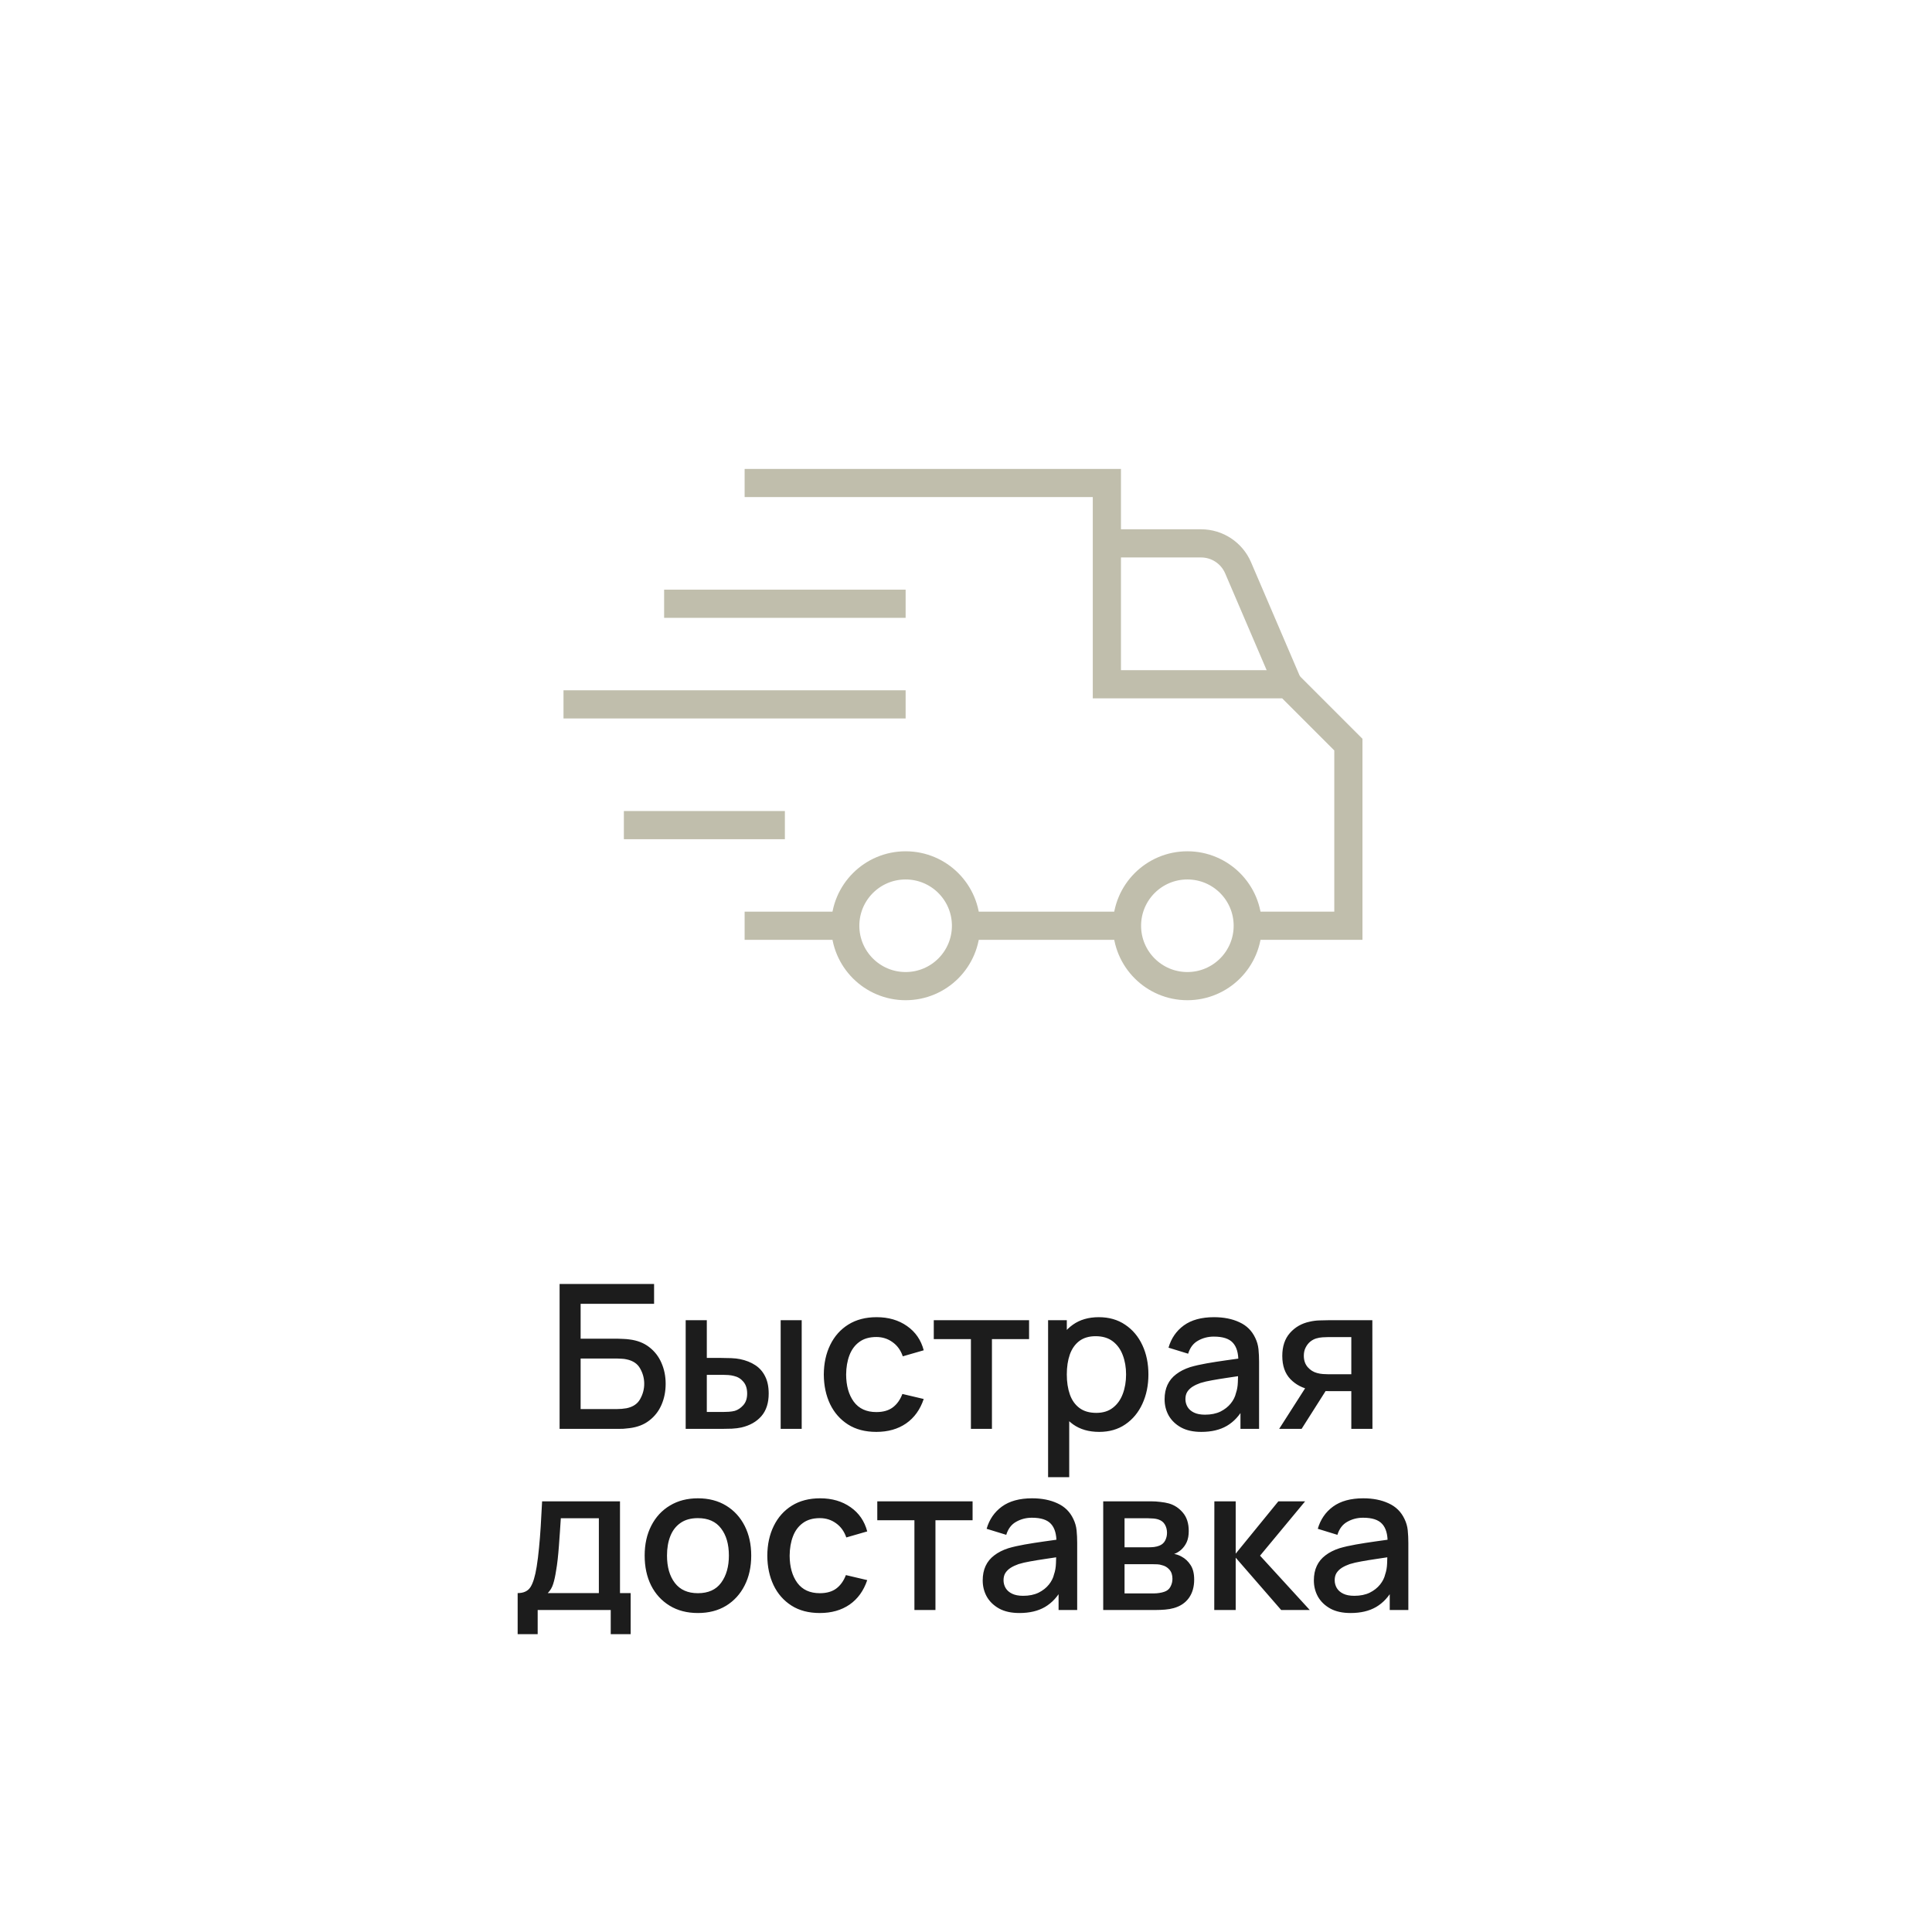 <svg width="96" height="96" viewBox="0 0 96 96" fill="none" xmlns="http://www.w3.org/2000/svg">
<g clip-path="url(#clip0_488_17991)">
<g filter="url(#filter0_dddd_488_17991)">
<rect x="4" y="4" width="88" height="88" rx="14" fill="white"/>
</g>
<path d="M28 35H45" stroke="#C0BEAC" stroke-width="1.4"/>
<path d="M31 41H39" stroke="#C0BEAC" stroke-width="1.4"/>
<path d="M37 46H42" stroke="#C0BEAC" stroke-width="1.4"/>
<path d="M48 46H56" stroke="#C0BEAC" stroke-width="1.4"/>
<path d="M37 24H55V34H64L67 37V46H62" stroke="#C0BEAC" stroke-width="1.4"/>
<path d="M64 34L61.52 28.212C61.204 27.477 60.481 27 59.681 27H55" stroke="#C0BEAC" stroke-width="1.4"/>
<path d="M33 30H45" stroke="#C0BEAC" stroke-width="1.4"/>
<circle cx="45" cy="46" r="3" stroke="#C0BEAC" stroke-width="1.4"/>
<circle cx="59" cy="46" r="3" stroke="#C0BEAC" stroke-width="1.4"/>
<path d="M27.806 71V63.8H32.501V64.785H28.851V66.52H30.716C30.783 66.52 30.868 66.523 30.971 66.53C31.078 66.533 31.178 66.542 31.271 66.555C31.661 66.602 31.99 66.728 32.256 66.935C32.526 67.142 32.73 67.403 32.866 67.72C33.006 68.037 33.076 68.383 33.076 68.76C33.076 69.137 33.008 69.483 32.871 69.8C32.735 70.117 32.531 70.378 32.261 70.585C31.995 70.792 31.665 70.918 31.271 70.965C31.178 70.978 31.08 70.988 30.976 70.995C30.873 70.998 30.786 71 30.716 71H27.806ZM28.851 70.015H30.676C30.743 70.015 30.816 70.012 30.896 70.005C30.98 69.998 31.058 69.988 31.131 69.975C31.455 69.908 31.681 69.755 31.811 69.515C31.945 69.275 32.011 69.023 32.011 68.76C32.011 68.493 31.945 68.242 31.811 68.005C31.681 67.765 31.455 67.612 31.131 67.545C31.058 67.528 30.98 67.518 30.896 67.515C30.816 67.508 30.743 67.505 30.676 67.505H28.851V70.015ZM34.071 71V65.6H35.121V67.475H35.831C35.984 67.475 36.149 67.478 36.326 67.485C36.503 67.492 36.653 67.508 36.776 67.535C37.066 67.595 37.318 67.695 37.531 67.835C37.744 67.975 37.908 68.162 38.021 68.395C38.138 68.625 38.196 68.908 38.196 69.245C38.196 69.715 38.074 70.09 37.831 70.37C37.588 70.647 37.258 70.833 36.841 70.93C36.708 70.96 36.549 70.98 36.366 70.99C36.186 70.997 36.019 71 35.866 71H34.071ZM35.121 70.16H35.926C36.013 70.16 36.109 70.157 36.216 70.15C36.323 70.143 36.421 70.128 36.511 70.105C36.668 70.058 36.809 69.963 36.936 69.82C37.063 69.677 37.126 69.485 37.126 69.245C37.126 68.998 37.063 68.802 36.936 68.655C36.813 68.508 36.656 68.413 36.466 68.37C36.379 68.347 36.288 68.332 36.191 68.325C36.098 68.318 36.009 68.315 35.926 68.315H35.121V70.16ZM38.791 71V65.6H39.836V71H38.791ZM43.544 71.15C42.991 71.15 42.521 71.027 42.134 70.78C41.748 70.533 41.451 70.195 41.244 69.765C41.041 69.335 40.938 68.847 40.934 68.3C40.938 67.743 41.044 67.252 41.254 66.825C41.464 66.395 41.764 66.058 42.154 65.815C42.544 65.572 43.013 65.45 43.559 65.45C44.149 65.45 44.653 65.597 45.069 65.89C45.489 66.183 45.766 66.585 45.899 67.095L44.859 67.395C44.756 67.092 44.586 66.857 44.349 66.69C44.116 66.52 43.847 66.435 43.544 66.435C43.201 66.435 42.919 66.517 42.699 66.68C42.479 66.84 42.316 67.06 42.209 67.34C42.102 67.62 42.047 67.94 42.044 68.3C42.047 68.857 42.174 69.307 42.424 69.65C42.678 69.993 43.051 70.165 43.544 70.165C43.881 70.165 44.153 70.088 44.359 69.935C44.569 69.778 44.729 69.555 44.839 69.265L45.899 69.515C45.722 70.042 45.431 70.447 45.024 70.73C44.617 71.01 44.124 71.15 43.544 71.15ZM48.244 71V66.54H46.399V65.6H51.134V66.54H49.289V71H48.244ZM54.619 71.15C54.102 71.15 53.669 71.025 53.319 70.775C52.969 70.522 52.704 70.18 52.524 69.75C52.344 69.32 52.254 68.835 52.254 68.295C52.254 67.755 52.342 67.27 52.519 66.84C52.699 66.41 52.962 66.072 53.309 65.825C53.659 65.575 54.089 65.45 54.599 65.45C55.105 65.45 55.542 65.575 55.909 65.825C56.279 66.072 56.564 66.41 56.764 66.84C56.964 67.267 57.064 67.752 57.064 68.295C57.064 68.835 56.964 69.322 56.764 69.755C56.567 70.185 56.285 70.525 55.919 70.775C55.556 71.025 55.122 71.15 54.619 71.15ZM52.079 73.4V65.6H53.009V69.485H53.129V73.4H52.079ZM54.474 70.205C54.807 70.205 55.082 70.12 55.299 69.95C55.519 69.78 55.682 69.552 55.789 69.265C55.899 68.975 55.954 68.652 55.954 68.295C55.954 67.942 55.899 67.622 55.789 67.335C55.682 67.048 55.517 66.82 55.294 66.65C55.071 66.48 54.785 66.395 54.439 66.395C54.112 66.395 53.842 66.475 53.629 66.635C53.419 66.795 53.262 67.018 53.159 67.305C53.059 67.592 53.009 67.922 53.009 68.295C53.009 68.668 53.059 68.998 53.159 69.285C53.259 69.572 53.417 69.797 53.634 69.96C53.85 70.123 54.13 70.205 54.474 70.205ZM59.693 71.15C59.293 71.15 58.958 71.077 58.688 70.93C58.418 70.78 58.213 70.583 58.073 70.34C57.936 70.093 57.868 69.823 57.868 69.53C57.868 69.257 57.916 69.017 58.013 68.81C58.109 68.603 58.253 68.428 58.443 68.285C58.633 68.138 58.866 68.02 59.143 67.93C59.383 67.86 59.654 67.798 59.958 67.745C60.261 67.692 60.579 67.642 60.913 67.595C61.249 67.548 61.583 67.502 61.913 67.455L61.533 67.665C61.539 67.242 61.449 66.928 61.263 66.725C61.079 66.518 60.763 66.415 60.313 66.415C60.029 66.415 59.769 66.482 59.533 66.615C59.296 66.745 59.131 66.962 59.038 67.265L58.063 66.965C58.196 66.502 58.449 66.133 58.823 65.86C59.199 65.587 59.699 65.45 60.323 65.45C60.806 65.45 61.226 65.533 61.583 65.7C61.943 65.863 62.206 66.123 62.373 66.48C62.459 66.657 62.513 66.843 62.533 67.04C62.553 67.237 62.563 67.448 62.563 67.675V71H61.638V69.765L61.818 69.925C61.594 70.338 61.309 70.647 60.963 70.85C60.619 71.05 60.196 71.15 59.693 71.15ZM59.878 70.295C60.174 70.295 60.429 70.243 60.643 70.14C60.856 70.033 61.028 69.898 61.158 69.735C61.288 69.572 61.373 69.402 61.413 69.225C61.469 69.065 61.501 68.885 61.508 68.685C61.518 68.485 61.523 68.325 61.523 68.205L61.863 68.33C61.533 68.38 61.233 68.425 60.963 68.465C60.693 68.505 60.448 68.545 60.228 68.585C60.011 68.622 59.818 68.667 59.648 68.72C59.504 68.77 59.376 68.83 59.263 68.9C59.153 68.97 59.064 69.055 58.998 69.155C58.934 69.255 58.903 69.377 58.903 69.52C58.903 69.66 58.938 69.79 59.008 69.91C59.078 70.027 59.184 70.12 59.328 70.19C59.471 70.26 59.654 70.295 59.878 70.295ZM67.146 71V69.125H66.076C65.95 69.125 65.798 69.12 65.621 69.11C65.448 69.1 65.284 69.082 65.131 69.055C64.728 68.982 64.391 68.807 64.121 68.53C63.851 68.25 63.716 67.865 63.716 67.375C63.716 66.902 63.843 66.522 64.096 66.235C64.353 65.945 64.678 65.758 65.071 65.675C65.241 65.635 65.415 65.613 65.591 65.61C65.771 65.603 65.923 65.6 66.046 65.6H68.191L68.196 71H67.146ZM63.561 71L64.926 68.865H66.031L64.676 71H63.561ZM65.986 68.285H67.146V66.44H65.986C65.913 66.44 65.823 66.443 65.716 66.45C65.609 66.457 65.506 66.475 65.406 66.505C65.303 66.535 65.203 66.588 65.106 66.665C65.013 66.742 64.936 66.84 64.876 66.96C64.816 67.077 64.786 67.212 64.786 67.365C64.786 67.595 64.851 67.785 64.981 67.935C65.111 68.082 65.266 68.178 65.446 68.225C65.543 68.252 65.639 68.268 65.736 68.275C65.833 68.282 65.916 68.285 65.986 68.285ZM25.722 81.2V79.16C26.018 79.16 26.23 79.062 26.357 78.865C26.487 78.665 26.59 78.327 26.667 77.85C26.713 77.56 26.752 77.252 26.782 76.925C26.815 76.598 26.843 76.245 26.867 75.865C26.89 75.482 26.913 75.06 26.937 74.6H30.807V79.16H31.337V81.2H30.347V80H26.717V81.2H25.722ZM27.217 79.16H29.757V75.44H27.867C27.854 75.66 27.838 75.887 27.822 76.12C27.808 76.353 27.792 76.585 27.772 76.815C27.755 77.045 27.735 77.265 27.712 77.475C27.689 77.685 27.662 77.875 27.632 78.045C27.592 78.308 27.544 78.528 27.487 78.705C27.433 78.882 27.343 79.033 27.217 79.16ZM34.678 80.15C34.138 80.15 33.669 80.028 33.273 79.785C32.876 79.542 32.569 79.207 32.353 78.78C32.139 78.35 32.033 77.855 32.033 77.295C32.033 76.732 32.143 76.237 32.363 75.81C32.583 75.38 32.891 75.047 33.288 74.81C33.684 74.57 34.148 74.45 34.678 74.45C35.218 74.45 35.686 74.572 36.083 74.815C36.48 75.058 36.786 75.393 37.003 75.82C37.219 76.247 37.328 76.738 37.328 77.295C37.328 77.858 37.218 78.355 36.998 78.785C36.781 79.212 36.474 79.547 36.078 79.79C35.681 80.03 35.215 80.15 34.678 80.15ZM34.678 79.165C35.194 79.165 35.58 78.992 35.833 78.645C36.09 78.295 36.218 77.845 36.218 77.295C36.218 76.732 36.088 76.282 35.828 75.945C35.571 75.605 35.188 75.435 34.678 75.435C34.328 75.435 34.039 75.515 33.813 75.675C33.586 75.832 33.418 76.05 33.308 76.33C33.198 76.607 33.143 76.928 33.143 77.295C33.143 77.862 33.273 78.315 33.533 78.655C33.793 78.995 34.175 79.165 34.678 79.165ZM40.737 80.15C40.183 80.15 39.713 80.027 39.327 79.78C38.94 79.533 38.643 79.195 38.437 78.765C38.233 78.335 38.13 77.847 38.127 77.3C38.13 76.743 38.237 76.252 38.447 75.825C38.657 75.395 38.957 75.058 39.347 74.815C39.737 74.572 40.205 74.45 40.752 74.45C41.342 74.45 41.845 74.597 42.262 74.89C42.682 75.183 42.958 75.585 43.092 76.095L42.052 76.395C41.948 76.092 41.778 75.857 41.542 75.69C41.308 75.52 41.04 75.435 40.737 75.435C40.393 75.435 40.112 75.517 39.892 75.68C39.672 75.84 39.508 76.06 39.402 76.34C39.295 76.62 39.24 76.94 39.237 77.3C39.24 77.857 39.367 78.307 39.617 78.65C39.87 78.993 40.243 79.165 40.737 79.165C41.073 79.165 41.345 79.088 41.552 78.935C41.762 78.778 41.922 78.555 42.032 78.265L43.092 78.515C42.915 79.042 42.623 79.447 42.217 79.73C41.81 80.01 41.317 80.15 40.737 80.15ZM45.437 80V75.54H43.592V74.6H48.327V75.54H46.482V80H45.437ZM50.655 80.15C50.255 80.15 49.92 80.077 49.65 79.93C49.38 79.78 49.175 79.583 49.035 79.34C48.898 79.093 48.83 78.823 48.83 78.53C48.83 78.257 48.878 78.017 48.975 77.81C49.071 77.603 49.215 77.428 49.405 77.285C49.595 77.138 49.828 77.02 50.105 76.93C50.345 76.86 50.616 76.798 50.92 76.745C51.223 76.692 51.541 76.642 51.875 76.595C52.211 76.548 52.545 76.502 52.875 76.455L52.495 76.665C52.501 76.242 52.411 75.928 52.225 75.725C52.041 75.518 51.725 75.415 51.275 75.415C50.991 75.415 50.731 75.482 50.495 75.615C50.258 75.745 50.093 75.962 50 76.265L49.025 75.965C49.158 75.502 49.411 75.133 49.785 74.86C50.161 74.587 50.661 74.45 51.285 74.45C51.768 74.45 52.188 74.533 52.545 74.7C52.905 74.863 53.168 75.123 53.335 75.48C53.421 75.657 53.475 75.843 53.495 76.04C53.515 76.237 53.525 76.448 53.525 76.675V80H52.6V78.765L52.78 78.925C52.556 79.338 52.271 79.647 51.925 79.85C51.581 80.05 51.158 80.15 50.655 80.15ZM50.84 79.295C51.136 79.295 51.391 79.243 51.605 79.14C51.818 79.033 51.99 78.898 52.12 78.735C52.25 78.572 52.335 78.402 52.375 78.225C52.431 78.065 52.463 77.885 52.47 77.685C52.48 77.485 52.485 77.325 52.485 77.205L52.825 77.33C52.495 77.38 52.195 77.425 51.925 77.465C51.655 77.505 51.41 77.545 51.19 77.585C50.973 77.622 50.78 77.667 50.61 77.72C50.466 77.77 50.338 77.83 50.225 77.9C50.115 77.97 50.026 78.055 49.96 78.155C49.896 78.255 49.865 78.377 49.865 78.52C49.865 78.66 49.9 78.79 49.97 78.91C50.04 79.027 50.146 79.12 50.29 79.19C50.433 79.26 50.616 79.295 50.84 79.295ZM54.818 80V74.6H57.193C57.35 74.6 57.506 74.61 57.663 74.63C57.82 74.647 57.958 74.672 58.078 74.705C58.351 74.782 58.585 74.935 58.778 75.165C58.971 75.392 59.068 75.695 59.068 76.075C59.068 76.292 59.035 76.475 58.968 76.625C58.901 76.772 58.81 76.898 58.693 77.005C58.64 77.052 58.583 77.093 58.523 77.13C58.463 77.167 58.403 77.195 58.343 77.215C58.466 77.235 58.588 77.278 58.708 77.345C58.891 77.442 59.041 77.582 59.158 77.765C59.278 77.945 59.338 78.187 59.338 78.49C59.338 78.853 59.25 79.158 59.073 79.405C58.896 79.648 58.646 79.815 58.323 79.905C58.196 79.942 58.053 79.967 57.893 79.98C57.736 79.993 57.58 80 57.423 80H54.818ZM55.878 79.175H57.358C57.428 79.175 57.508 79.168 57.598 79.155C57.688 79.142 57.768 79.123 57.838 79.1C57.988 79.053 58.095 78.968 58.158 78.845C58.225 78.722 58.258 78.59 58.258 78.45C58.258 78.26 58.208 78.108 58.108 77.995C58.008 77.878 57.881 77.803 57.728 77.77C57.661 77.747 57.588 77.733 57.508 77.73C57.428 77.727 57.36 77.725 57.303 77.725H55.878V79.175ZM55.878 76.885H57.048C57.145 76.885 57.243 76.88 57.343 76.87C57.443 76.857 57.53 76.835 57.603 76.805C57.733 76.755 57.83 76.672 57.893 76.555C57.956 76.435 57.988 76.305 57.988 76.165C57.988 76.012 57.953 75.875 57.883 75.755C57.813 75.635 57.708 75.552 57.568 75.505C57.471 75.472 57.36 75.453 57.233 75.45C57.11 75.443 57.031 75.44 56.998 75.44H55.878V76.885ZM60.336 80L60.341 74.6H61.401V77.2L63.521 74.6H64.851L62.611 77.3L65.081 80H63.661L61.401 77.4V80H60.336ZM67.11 80.15C66.71 80.15 66.375 80.077 66.105 79.93C65.835 79.78 65.63 79.583 65.49 79.34C65.353 79.093 65.285 78.823 65.285 78.53C65.285 78.257 65.333 78.017 65.43 77.81C65.526 77.603 65.67 77.428 65.86 77.285C66.05 77.138 66.283 77.02 66.56 76.93C66.8 76.86 67.071 76.798 67.375 76.745C67.678 76.692 67.996 76.642 68.33 76.595C68.666 76.548 69 76.502 69.33 76.455L68.95 76.665C68.956 76.242 68.866 75.928 68.68 75.725C68.496 75.518 68.18 75.415 67.73 75.415C67.446 75.415 67.186 75.482 66.95 75.615C66.713 75.745 66.548 75.962 66.455 76.265L65.48 75.965C65.613 75.502 65.866 75.133 66.24 74.86C66.616 74.587 67.116 74.45 67.74 74.45C68.223 74.45 68.643 74.533 69 74.7C69.36 74.863 69.623 75.123 69.79 75.48C69.876 75.657 69.93 75.843 69.95 76.04C69.97 76.237 69.98 76.448 69.98 76.675V80H69.055V78.765L69.235 78.925C69.011 79.338 68.726 79.647 68.38 79.85C68.036 80.05 67.613 80.15 67.11 80.15ZM67.295 79.295C67.591 79.295 67.846 79.243 68.06 79.14C68.273 79.033 68.445 78.898 68.575 78.735C68.705 78.572 68.79 78.402 68.83 78.225C68.886 78.065 68.918 77.885 68.925 77.685C68.935 77.485 68.94 77.325 68.94 77.205L69.28 77.33C68.95 77.38 68.65 77.425 68.38 77.465C68.11 77.505 67.865 77.545 67.645 77.585C67.428 77.622 67.235 77.667 67.065 77.72C66.921 77.77 66.793 77.83 66.68 77.9C66.57 77.97 66.481 78.055 66.415 78.155C66.351 78.255 66.32 78.377 66.32 78.52C66.32 78.66 66.355 78.79 66.425 78.91C66.495 79.027 66.601 79.12 66.745 79.19C66.888 79.26 67.071 79.295 67.295 79.295Z" fill="#1C1C1C"/>
</g>
<defs>
<filter id="filter0_dddd_488_17991" x="1.565" y="4" width="92.87" height="92.87" filterUnits="userSpaceOnUse" color-interpolation-filters="sRGB">
<feFlood flood-opacity="0" result="BackgroundImageFix"/>
<feColorMatrix in="SourceAlpha" type="matrix" values="0 0 0 0 0 0 0 0 0 0 0 0 0 0 0 0 0 0 127 0" result="hardAlpha"/>
<feOffset/>
<feColorMatrix type="matrix" values="0 0 0 0 0 0 0 0 0 0 0 0 0 0 0 0 0 0 0.05 0"/>
<feBlend mode="normal" in2="BackgroundImageFix" result="effect1_dropShadow_488_17991"/>
<feColorMatrix in="SourceAlpha" type="matrix" values="0 0 0 0 0 0 0 0 0 0 0 0 0 0 0 0 0 0 127 0" result="hardAlpha"/>
<feOffset/>
<feColorMatrix type="matrix" values="0 0 0 0 0 0 0 0 0 0 0 0 0 0 0 0 0 0 0.05 0"/>
<feBlend mode="normal" in2="effect1_dropShadow_488_17991" result="effect2_dropShadow_488_17991"/>
<feColorMatrix in="SourceAlpha" type="matrix" values="0 0 0 0 0 0 0 0 0 0 0 0 0 0 0 0 0 0 127 0" result="hardAlpha"/>
<feOffset dy="2.435"/>
<feGaussianBlur stdDeviation="1.217"/>
<feColorMatrix type="matrix" values="0 0 0 0 0 0 0 0 0 0 0 0 0 0 0 0 0 0 0.05 0"/>
<feBlend mode="normal" in2="effect2_dropShadow_488_17991" result="effect3_dropShadow_488_17991"/>
<feColorMatrix in="SourceAlpha" type="matrix" values="0 0 0 0 0 0 0 0 0 0 0 0 0 0 0 0 0 0 127 0" result="hardAlpha"/>
<feOffset dy="2.435"/>
<feGaussianBlur stdDeviation="1.217"/>
<feColorMatrix type="matrix" values="0 0 0 0 0 0 0 0 0 0 0 0 0 0 0 0 0 0 0.03 0"/>
<feBlend mode="normal" in2="effect3_dropShadow_488_17991" result="effect4_dropShadow_488_17991"/>
<feBlend mode="normal" in="SourceGraphic" in2="effect4_dropShadow_488_17991" result="shape"/>
</filter>
<clipPath id="clip0_488_17991">
<rect width="96" height="96" fill="white"/>
</clipPath>
</defs>
</svg>
